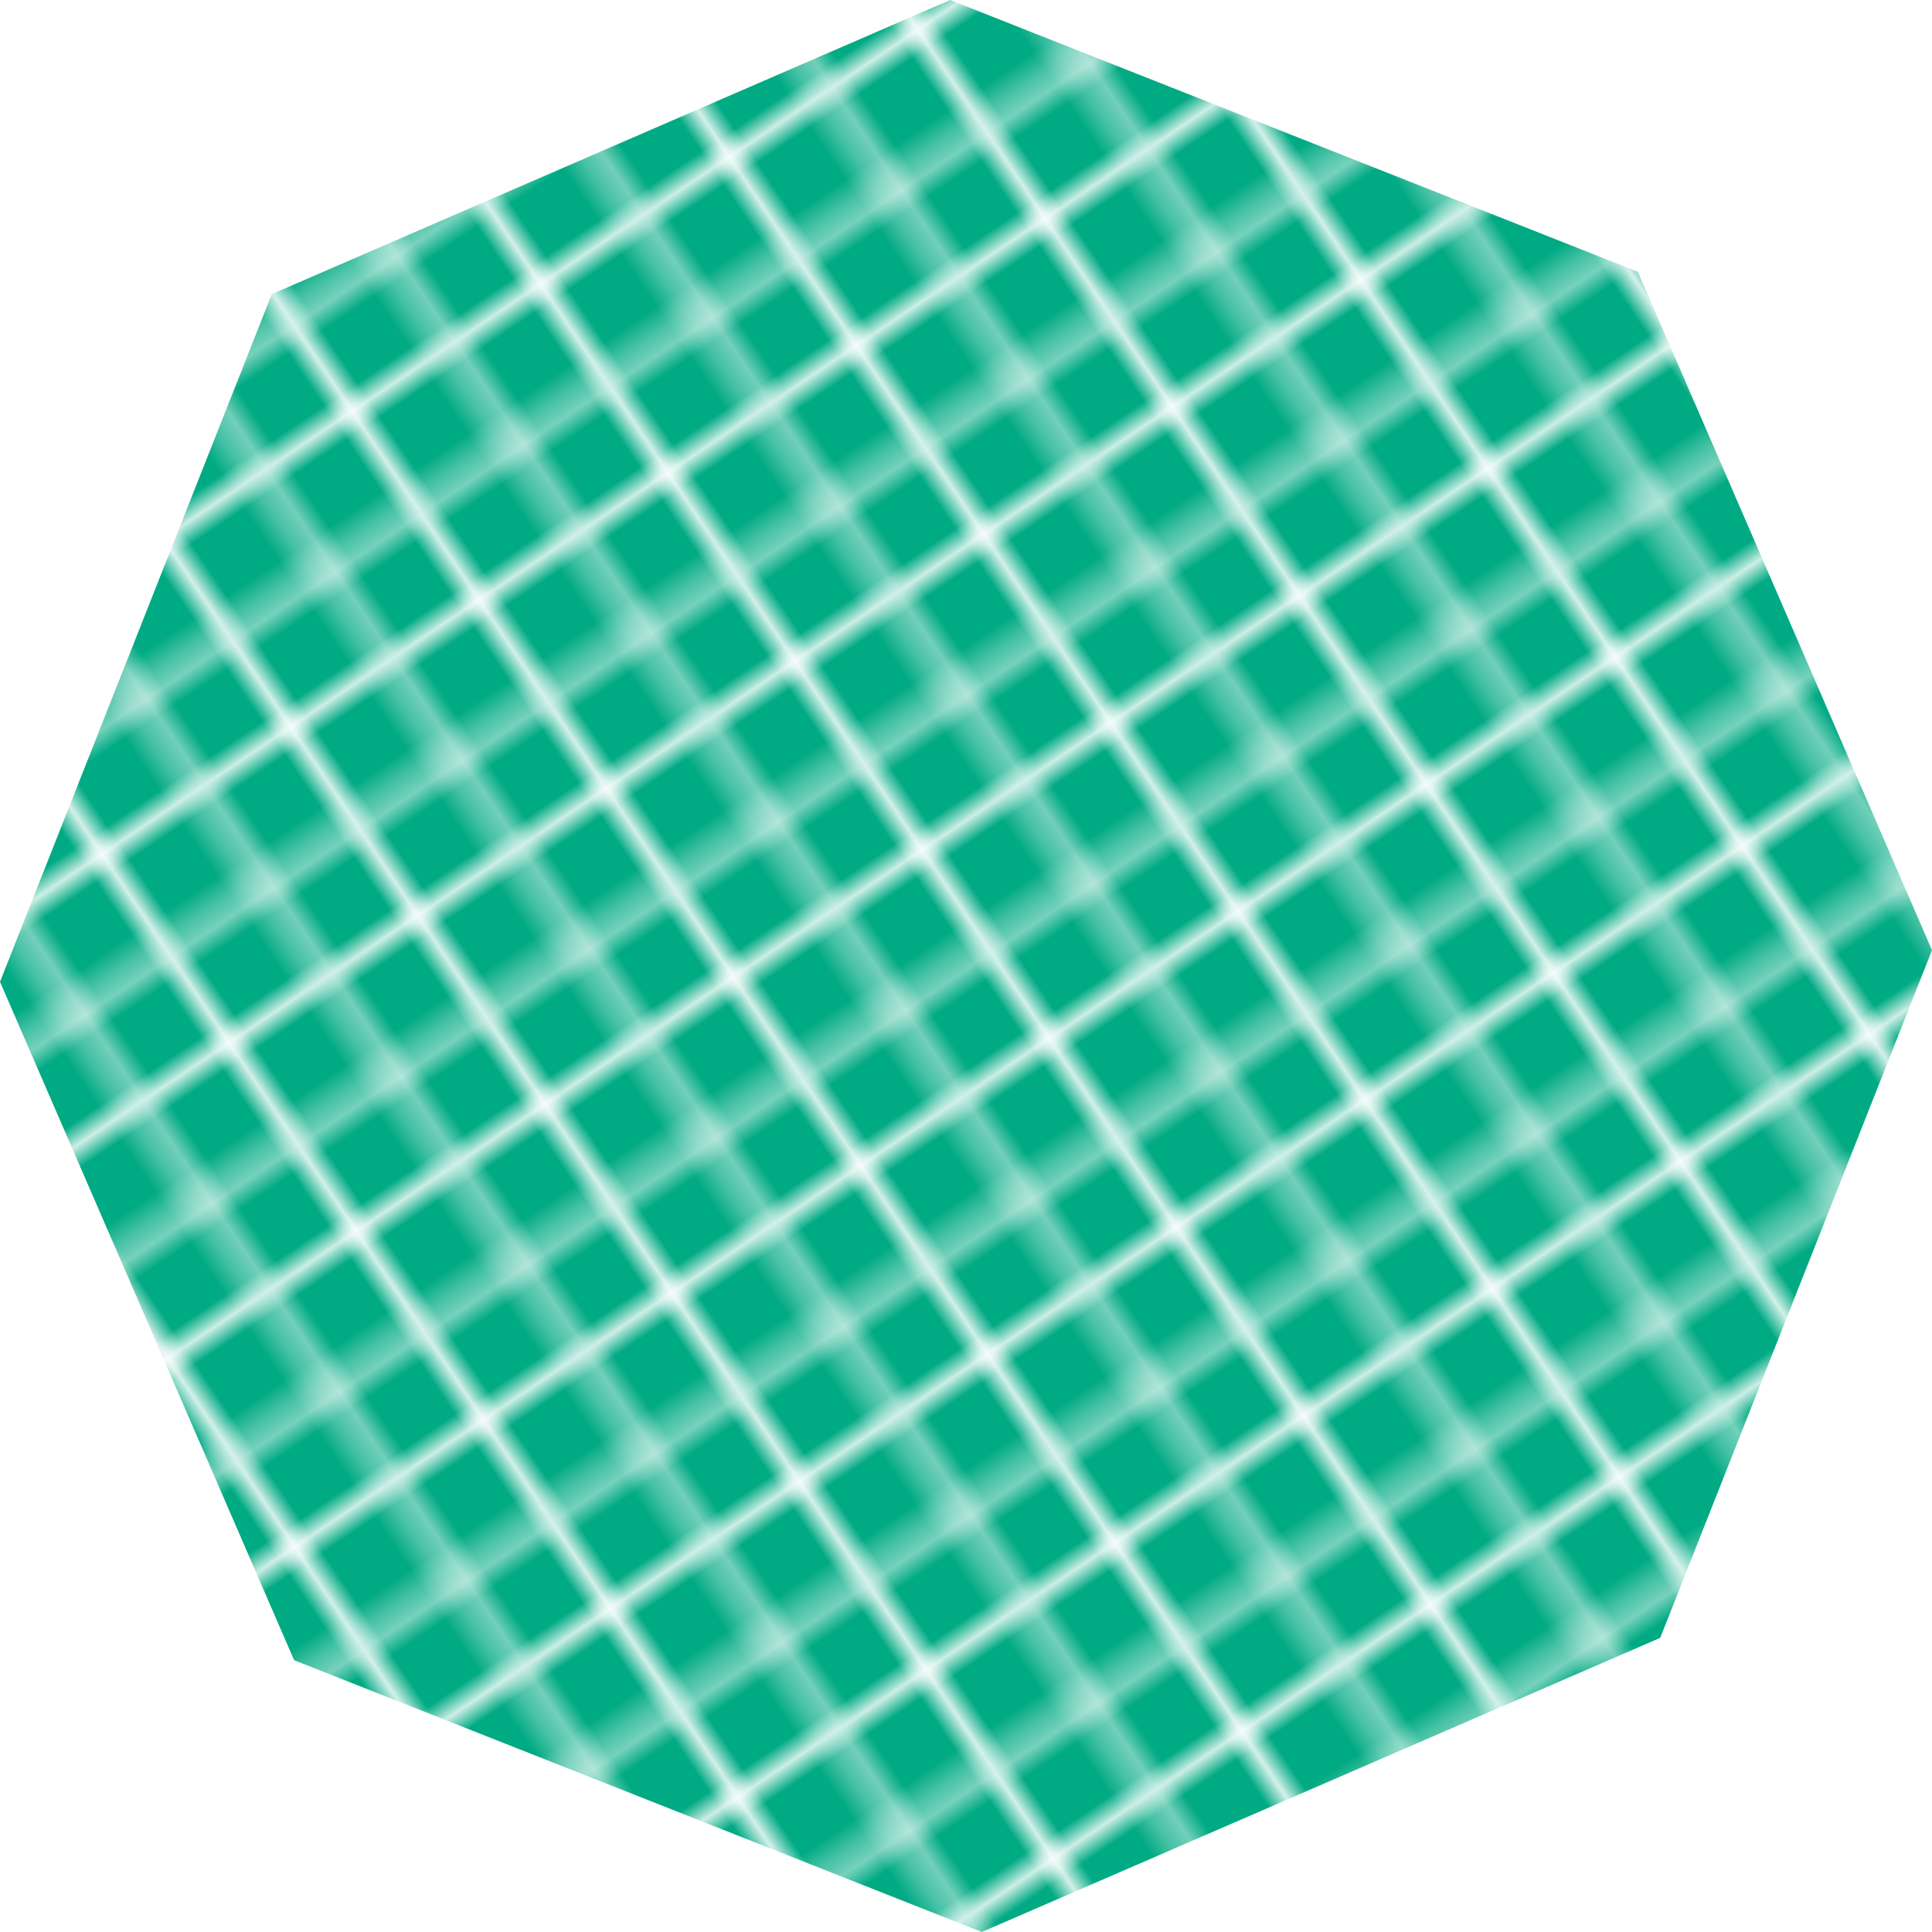 <svg xmlns="http://www.w3.org/2000/svg" xmlns:xlink="http://www.w3.org/1999/xlink" viewBox="0 0 100.3 100.3"><defs><style>.cls-1,.cls-3{fill:none;}.cls-2{fill:#00aa83;}.cls-3{stroke:#fff;stroke-miterlimit:10;stroke-width:0.72px;}.cls-4{fill:url(#新規パターンスウォッチ_15);}</style><pattern id="新規パターンスウォッチ_15" data-name="新規パターンスウォッチ 15" width="10.17" height="10.17" patternTransform="matrix(0.89, -0.6, 0.6, 0.89, 365.96, -13.04)" patternUnits="userSpaceOnUse" viewBox="0 0 10.17 10.17"><rect class="cls-1" width="10.17" height="10.17"/><rect class="cls-2" width="10.17" height="10.17"/><line class="cls-3" x1="5.09" x2="5.09" y2="10.17"/><line class="cls-3" y1="5.09" x2="10.17" y2="5.09"/></pattern></defs><title>other-oj05</title><g id="レイヤー_2" data-name="レイヤー 2"><g id="レイヤー_1-2" data-name="レイヤー 1"><polygon class="cls-4" points="85.03 14.11 49.33 0 14.11 15.27 0 50.97 15.27 86.19 50.97 100.3 86.19 85.03 100.3 49.33 85.03 14.11"/></g></g></svg>